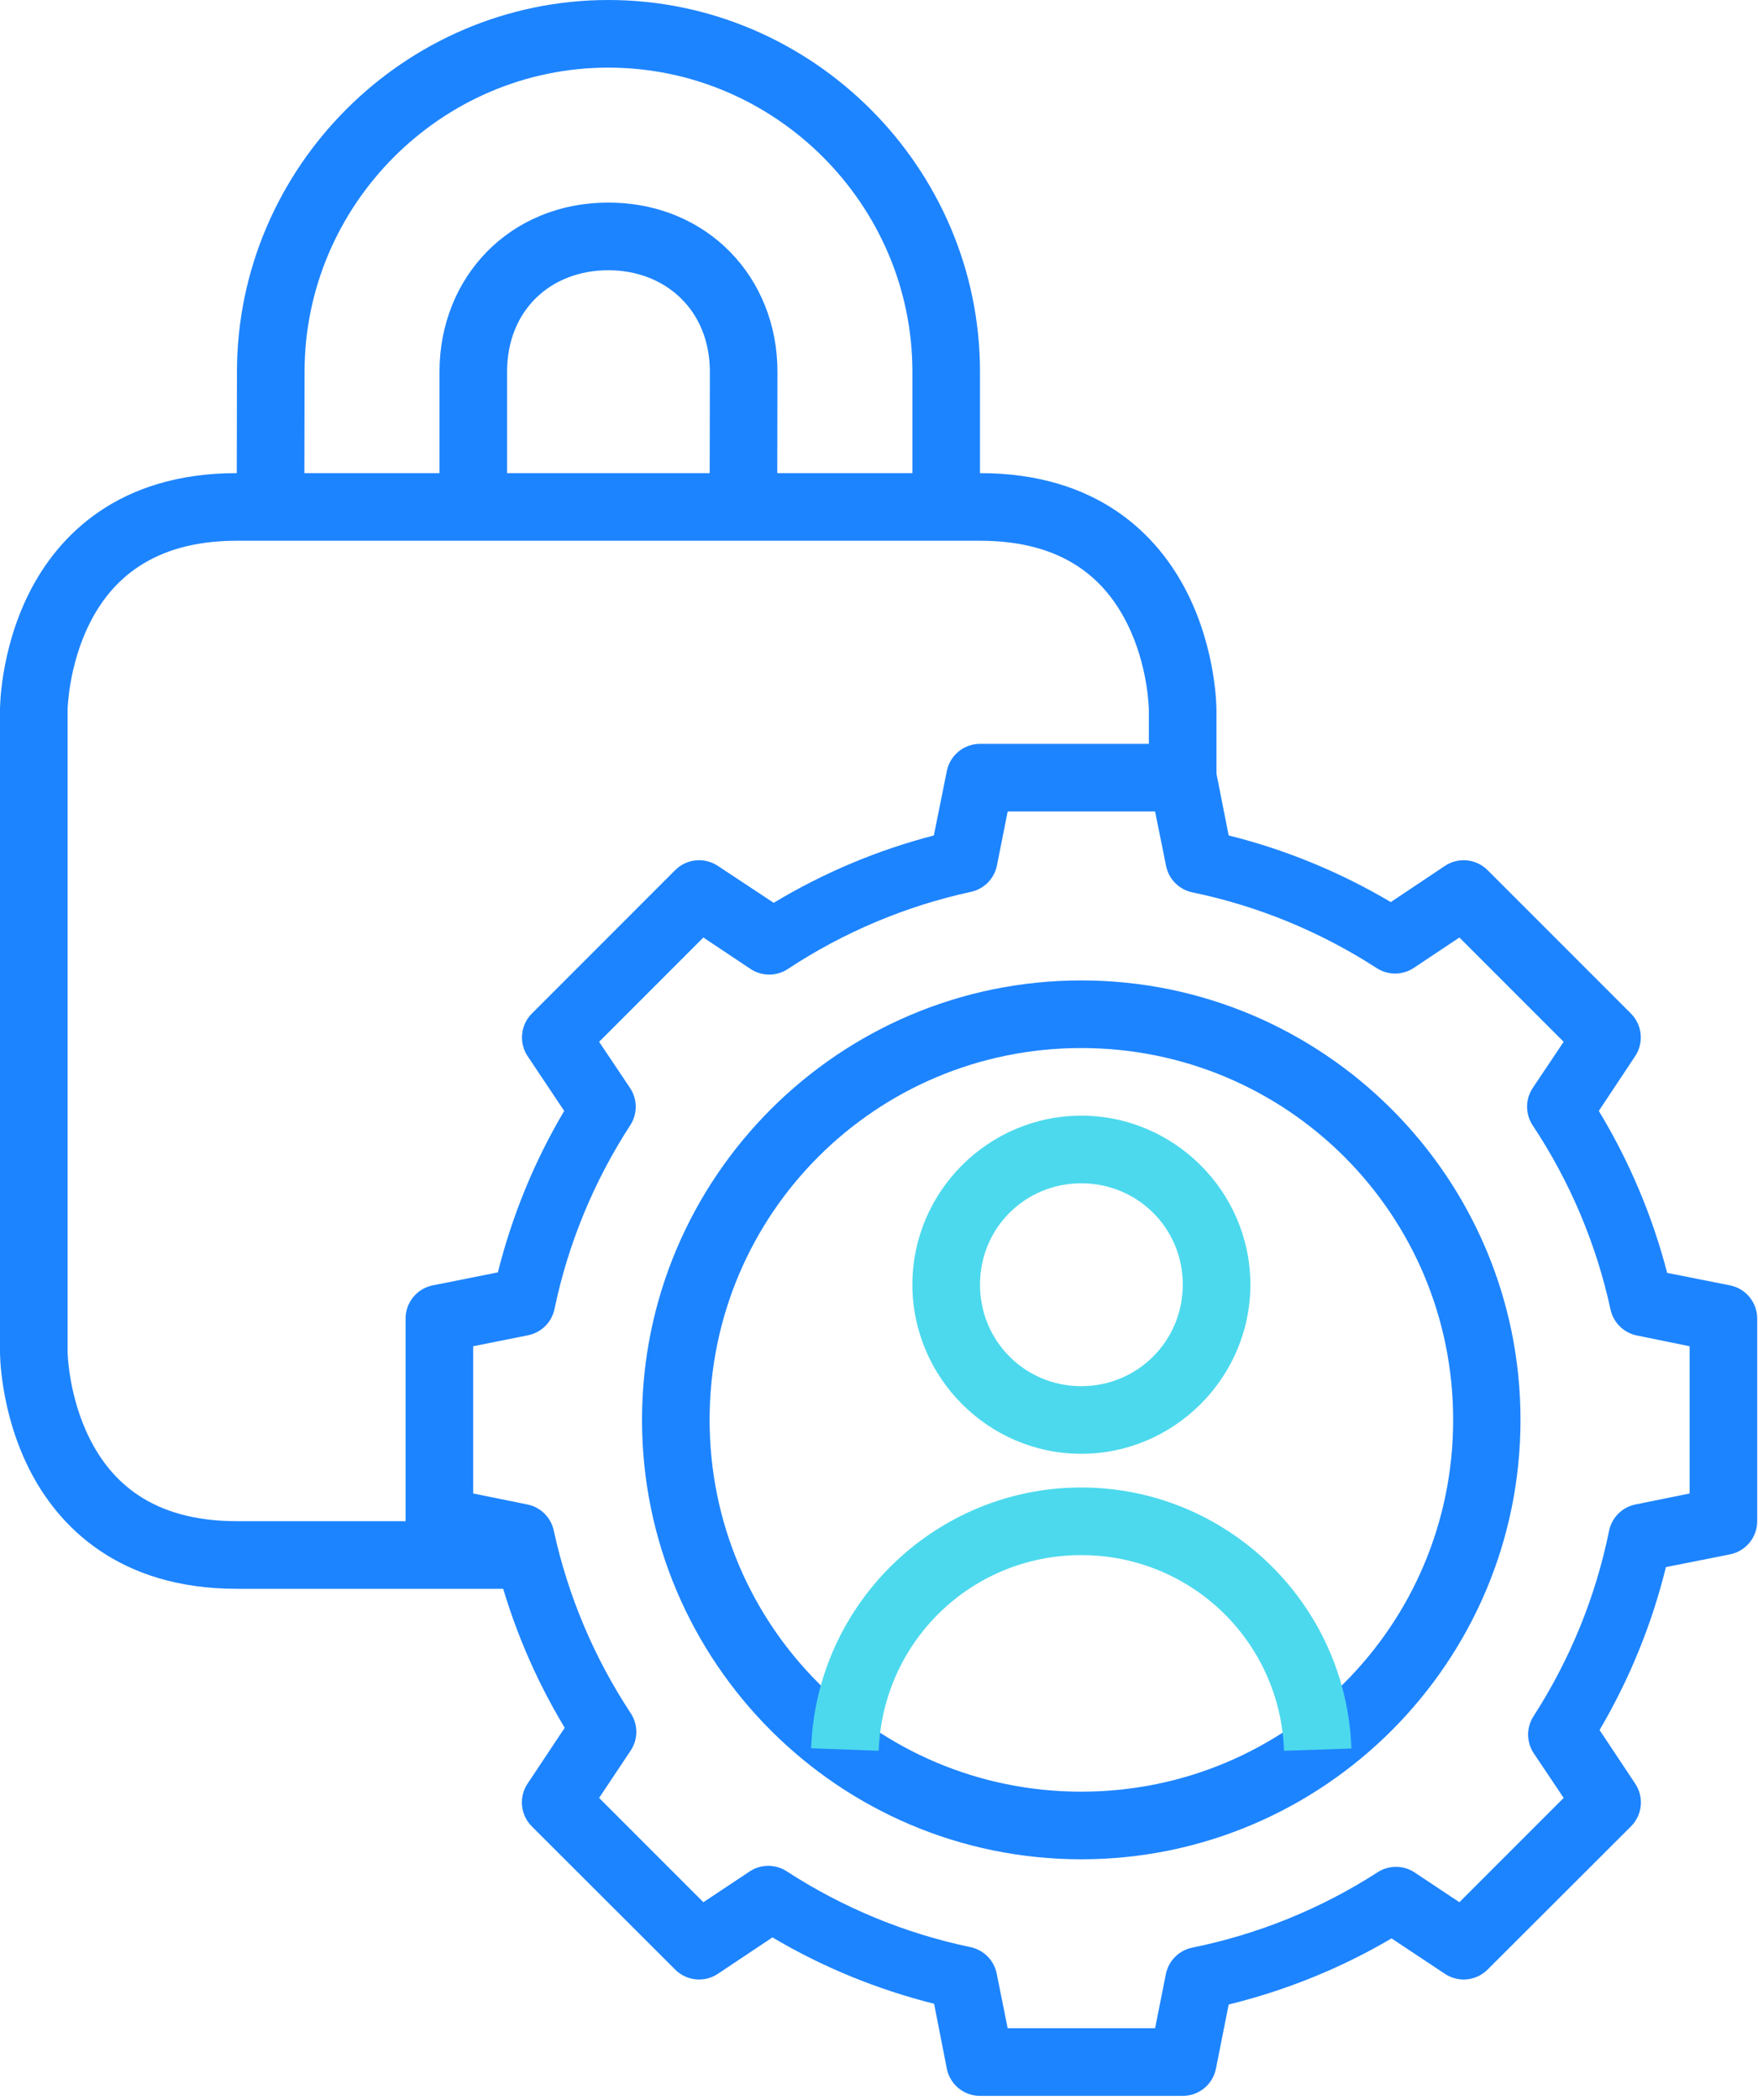 <svg width="299" height="357" viewBox="0 0 299 357" fill="none" xmlns="http://www.w3.org/2000/svg">
<path d="M40.259 80.432C20.288 80.432 9.916 90.888 4.921 100.879C-0.074 110.87 6.22049e-05 120.69 6.24221e-05 120.69V229.842C6.24221e-05 229.842 -0.074 239.663 4.921 249.654C9.916 259.644 20.352 270.101 40.259 270.101H89.299V258.605H40.259C25.727 258.605 18.854 251.77 15.23 244.521C11.605 237.271 11.496 229.842 11.496 229.842V120.69C11.496 120.69 11.605 113.262 15.23 106.012C18.854 98.763 25.809 91.928 40.259 91.928H166.677C181.229 91.928 188.081 98.763 191.706 106.012C195.331 113.262 195.396 120.69 195.396 120.69V132.187H206.893V120.69C206.893 120.69 206.967 110.87 201.972 100.879C196.977 90.888 186.629 80.432 166.677 80.432H40.259Z" fill="#1D84FF"/>
<path d="M103.467 0C68.778 2.17201e-07 40.314 28.53 40.301 63.209L40.258 86.202H51.755L51.797 63.209C51.808 34.817 75.07 11.496 103.467 11.496C131.866 11.496 155.191 34.805 155.18 63.209V86.202H166.676V63.209C166.689 28.511 138.155 1.34665e-05 103.467 0Z" fill="#1D84FF"/>
<path d="M103.468 34.445C86.691 34.445 74.754 47.112 74.748 63.208V86.2H86.244V63.208C86.248 52.689 93.695 45.942 103.468 45.942C113.155 45.942 120.737 52.713 120.733 63.208L120.691 86.2H132.187L132.23 63.208C132.236 47.119 120.258 34.445 103.468 34.445Z" fill="#1D84FF"/>
<path d="M166.677 126.459C165.347 126.458 164.057 126.918 163.028 127.762C161.999 128.605 161.295 129.779 161.035 131.083L158.829 142.028C149.227 144.529 140.094 148.364 131.594 153.482L122.091 147.204C120.985 146.467 119.658 146.136 118.335 146.267C117.013 146.399 115.776 146.985 114.837 147.925L90.444 172.318C89.514 173.254 88.935 174.482 88.804 175.796C88.672 177.109 88.997 178.427 89.723 179.53L95.959 188.862C90.876 197.434 87.109 206.645 84.675 216.31L73.603 218.516C72.298 218.776 71.124 219.48 70.281 220.509C69.438 221.538 68.978 222.827 68.979 224.158V258.604C68.978 259.935 69.438 261.224 70.281 262.253C71.124 263.282 72.298 263.987 73.603 264.247L84.548 266.41C87.049 276.03 90.916 285.216 96.044 293.73L89.723 303.233C88.986 304.339 88.655 305.666 88.787 306.989C88.918 308.311 89.504 309.548 90.444 310.487L114.837 334.837C115.776 335.778 117.013 336.363 118.335 336.495C119.658 336.626 120.985 336.295 122.091 335.558L131.382 329.365C139.953 334.447 149.208 338.215 158.871 340.649L161.035 351.679C161.295 352.983 161.999 354.157 163.028 355.001C164.057 355.844 165.347 356.304 166.677 356.303H201.166C202.496 356.304 203.786 355.844 204.815 355.001C205.844 354.157 206.548 352.983 206.808 351.679L208.972 340.776C218.719 338.375 228.023 334.628 236.674 329.534L245.752 335.558C246.858 336.295 248.185 336.626 249.508 336.495C250.831 336.364 252.067 335.778 253.006 334.837L277.399 310.487C278.339 309.548 278.925 308.311 279.057 306.989C279.188 305.666 278.857 304.339 278.12 303.233L272.054 294.112C277.147 285.454 280.941 276.165 283.338 266.41L294.24 264.247C295.545 263.987 296.719 263.282 297.562 262.253C298.405 261.224 298.866 259.935 298.864 258.605V224.158C298.866 222.827 298.405 221.538 297.562 220.509C296.719 219.48 295.545 218.776 294.24 218.516L283.55 216.394C281.029 206.686 277.122 197.443 271.926 188.862L278.12 179.53C278.846 178.427 279.171 177.109 279.039 175.796C278.908 174.482 278.329 173.254 277.399 172.318L253.006 147.925C252.067 146.985 250.831 146.399 249.508 146.267C248.185 146.136 246.858 146.467 245.752 147.204L236.546 153.355C227.933 148.261 218.682 144.449 208.972 142.028L206.808 131.083C206.548 129.779 205.844 128.605 204.815 127.762C203.786 126.918 202.496 126.458 201.166 126.459H166.677ZM171.386 137.956H196.457L198.324 147.204C198.545 148.307 199.084 149.321 199.876 150.121C200.668 150.92 201.677 151.469 202.778 151.701C213.944 154.007 224.6 158.4 234.171 164.597C235.109 165.2 236.201 165.516 237.316 165.509C238.431 165.501 239.519 165.17 240.449 164.555L248.212 159.379L265.945 177.112L260.684 184.96C260.058 185.902 259.723 187.009 259.723 188.141C259.723 189.273 260.058 190.38 260.684 191.323C267.007 200.853 271.495 211.454 273.92 222.631C274.159 223.724 274.711 224.724 275.51 225.507C276.309 226.291 277.319 226.825 278.417 227.042L287.368 228.867V253.896L278.162 255.762C277.054 255.986 276.035 256.532 275.235 257.332C274.436 258.132 273.889 259.15 273.666 260.259C271.387 271.477 267.016 282.158 260.812 291.779C260.209 292.717 259.893 293.81 259.9 294.924C259.908 296.039 260.24 297.128 260.855 298.057L265.946 305.651L248.213 323.383L240.62 318.335C239.686 317.711 238.589 317.374 237.466 317.366C236.342 317.358 235.241 317.68 234.299 318.291C224.678 324.495 213.998 328.825 202.779 331.103C201.665 331.33 200.642 331.882 199.842 332.69C199.041 333.498 198.499 334.525 198.282 335.642L196.458 344.805H171.386L169.519 335.516C169.298 334.413 168.759 333.398 167.967 332.599C167.175 331.8 166.166 331.25 165.065 331.019C153.935 328.693 143.336 324.315 133.8 318.123C132.857 317.511 131.756 317.19 130.633 317.197C129.509 317.205 128.413 317.542 127.479 318.166L119.631 323.383L101.898 305.651L107.244 297.633C107.877 296.694 108.218 295.59 108.226 294.458C108.233 293.326 107.906 292.216 107.286 291.27C101.032 281.794 96.589 271.268 94.177 260.174C93.939 259.081 93.386 258.081 92.588 257.297C91.789 256.513 90.778 255.98 89.681 255.762L80.475 253.896V228.867L89.808 227C90.911 226.779 91.925 226.239 92.725 225.448C93.524 224.656 94.073 223.647 94.305 222.546C96.63 211.415 101.009 200.817 107.201 191.281C107.813 190.338 108.134 189.237 108.127 188.114C108.119 186.99 107.783 185.894 107.159 184.96L101.898 177.112L119.631 159.379L127.649 164.724C128.591 165.351 129.698 165.685 130.83 165.685C131.962 165.685 133.069 165.351 134.012 164.724C143.487 158.47 154.056 154.027 165.15 151.616C166.243 151.377 167.243 150.825 168.027 150.026C168.81 149.227 169.344 148.217 169.562 147.119L171.386 137.956Z" fill="#1D84FF"/>
<path d="M183.9 166.675C142.708 166.675 109.195 200.188 109.195 241.38C109.195 282.572 142.708 316.086 183.9 316.086C225.093 316.086 258.606 282.572 258.606 241.38C258.606 200.188 225.093 166.675 183.9 166.675ZM183.9 178.171C218.881 178.171 247.152 206.4 247.152 241.38C247.152 276.361 218.881 304.589 183.9 304.589C148.92 304.589 120.691 276.361 120.691 241.38C120.691 206.4 148.92 178.171 183.9 178.171Z" fill="#1D84FF"/>
<path d="M183.9 189.668C168.099 189.668 155.18 202.587 155.18 218.388C155.18 234.189 168.099 247.15 183.9 247.15C199.701 247.15 212.662 234.189 212.662 218.388C212.662 202.587 199.701 189.668 183.9 189.668ZM183.9 201.165C193.49 201.165 201.166 208.799 201.166 218.388C201.166 227.978 193.49 235.654 183.9 235.654C174.311 235.654 166.677 227.978 166.677 218.388C166.677 208.799 174.311 201.165 183.9 201.165Z" fill="#4CD9ED"/>
<path d="M183.9 252.877C159.21 252.877 138.84 272.535 137.957 297.209L149.453 297.633C150.12 279.021 165.276 264.374 183.9 264.374C202.535 264.374 217.738 279.009 218.389 297.633L229.843 297.251C228.98 272.562 208.604 252.877 183.9 252.877Z" fill="#4CD9ED"/>
</svg>
